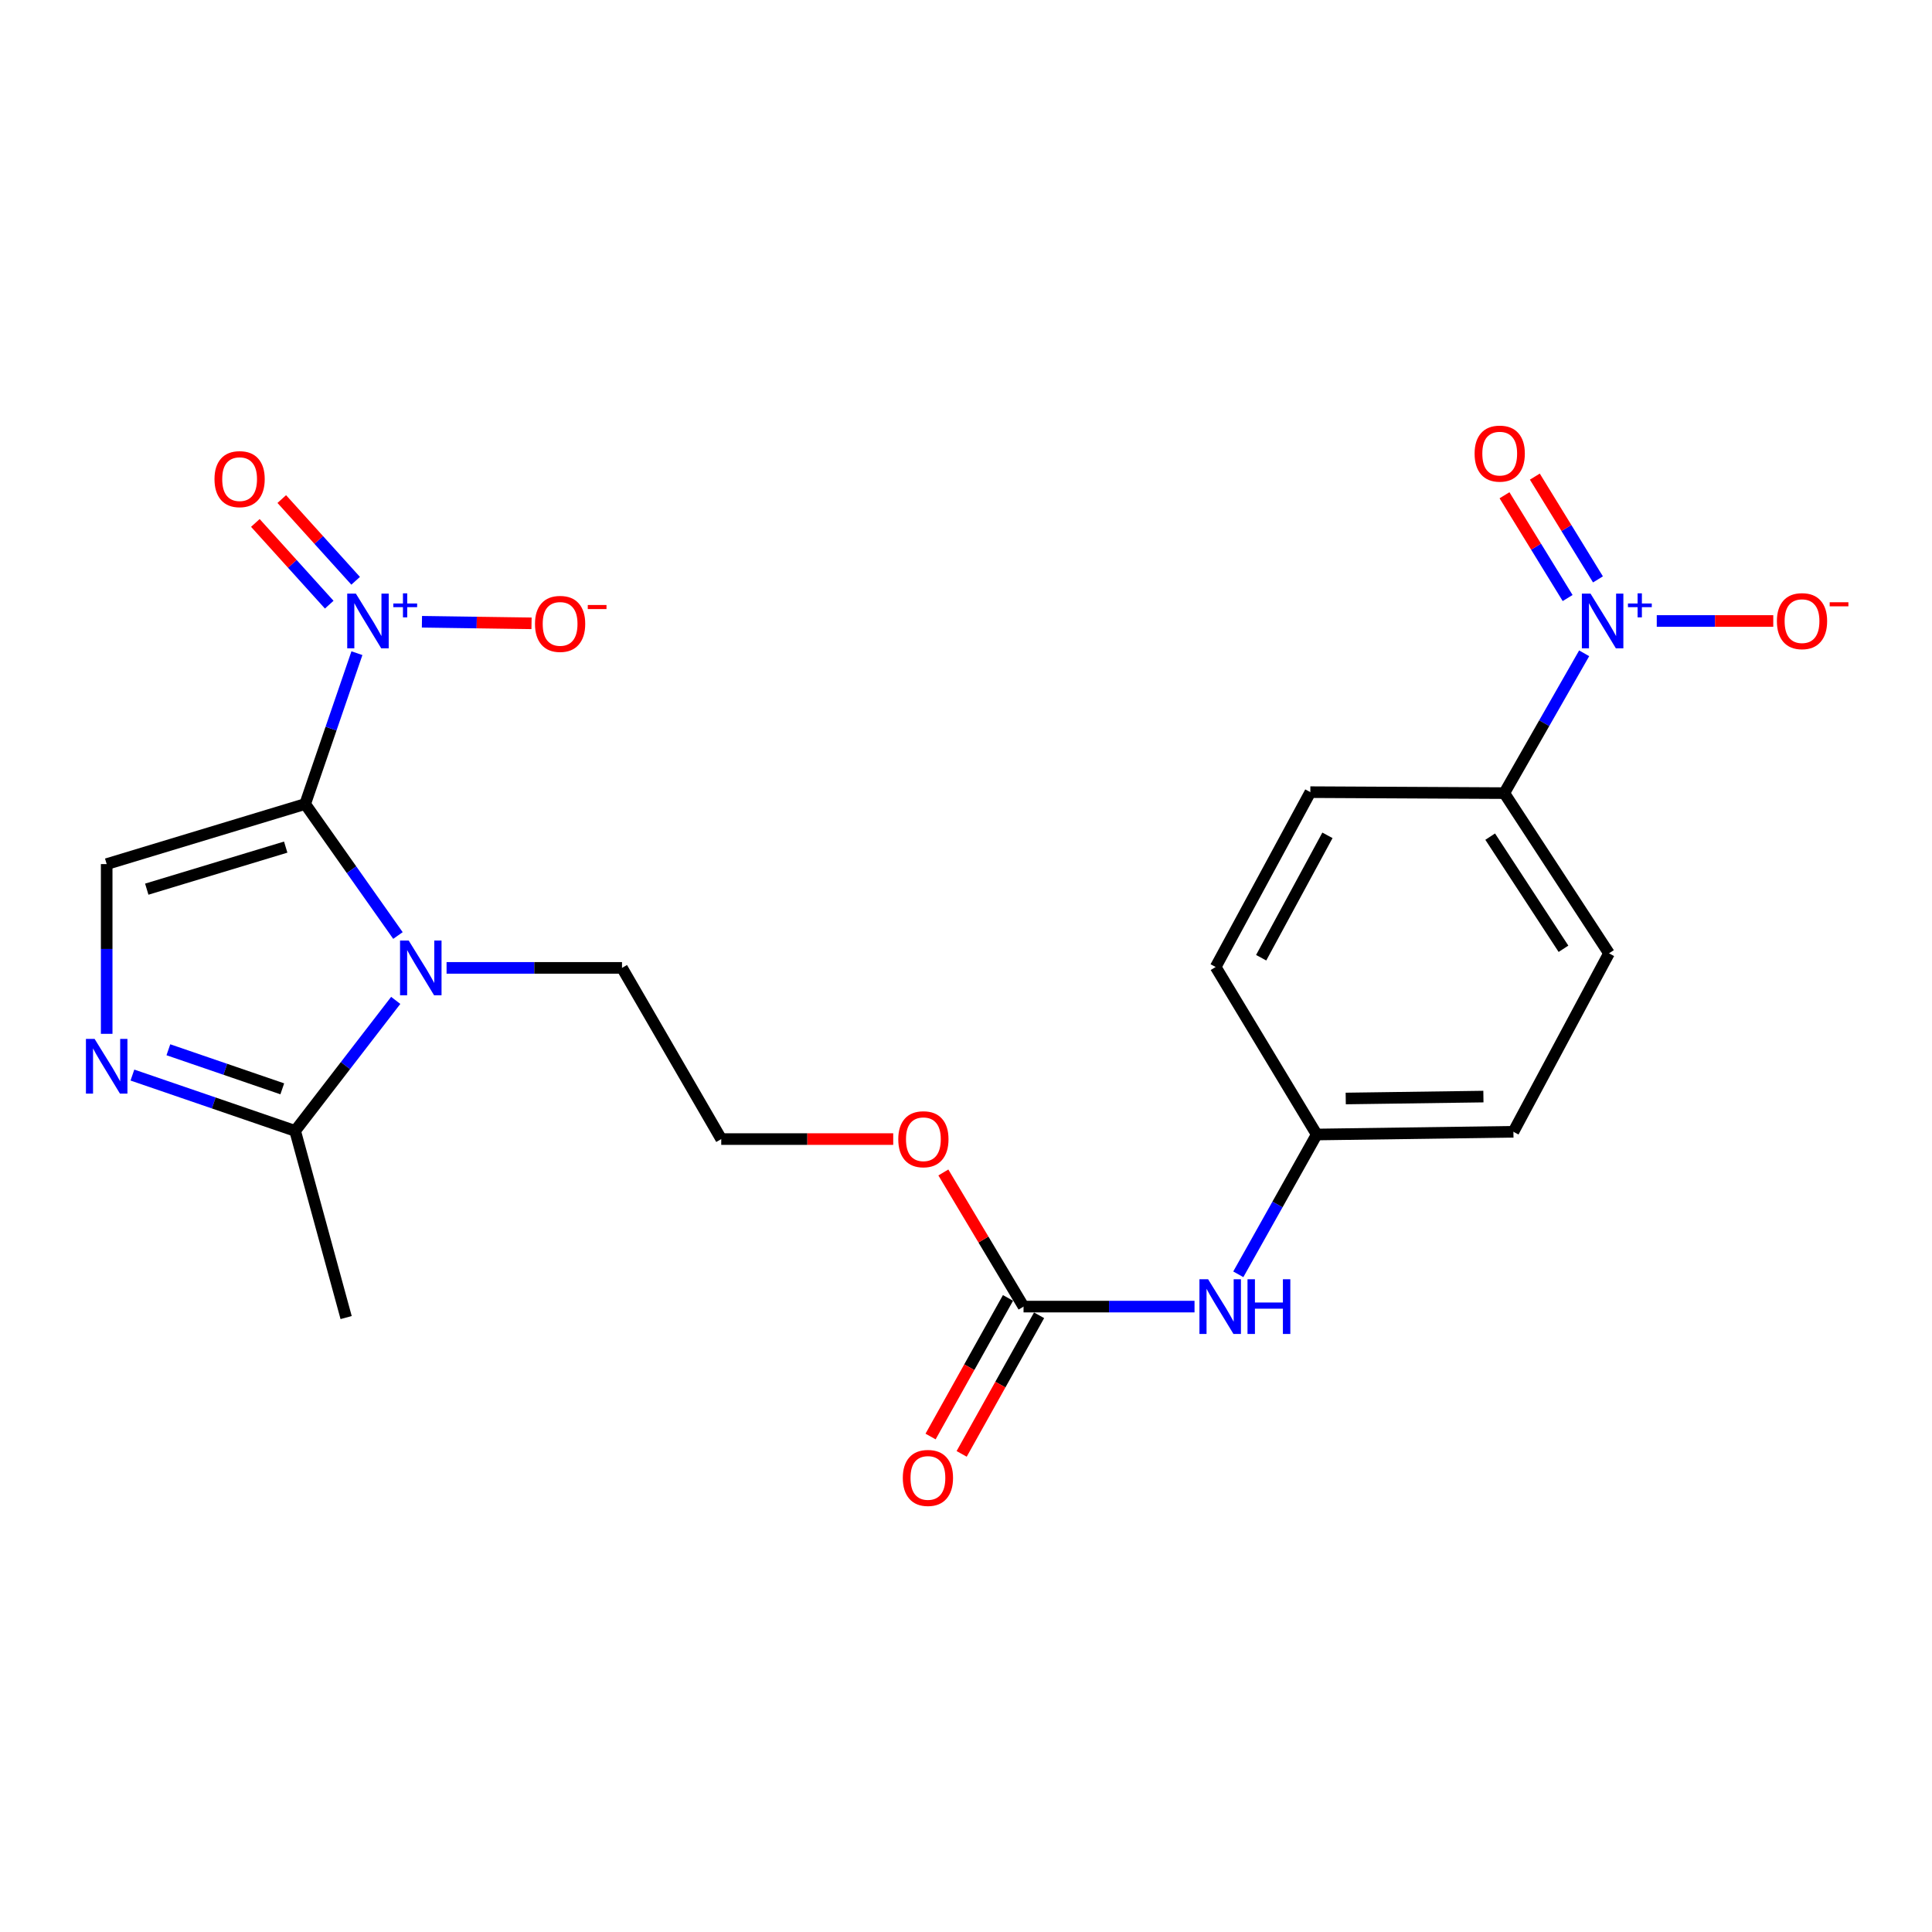 <?xml version='1.0' encoding='iso-8859-1'?>
<svg version='1.1' baseProfile='full'
              xmlns='http://www.w3.org/2000/svg'
                      xmlns:rdkit='http://www.rdkit.org/xml'
                      xmlns:xlink='http://www.w3.org/1999/xlink'
                  xml:space='preserve'
width='1000px' height='1000px' viewBox='0 0 1000 1000'>
<!-- END OF HEADER -->
<rect style='opacity:1.0;fill:#FFFFFF;stroke:none' width='1000' height='1000' x='0' y='0'> </rect>
<path class='bond-0' d='M 157.953,416.16 L 181.965,450.191' style='fill:none;fill-rule:evenodd;stroke:#000000;stroke-width:6px;stroke-linecap:butt;stroke-linejoin:miter;stroke-opacity:1' />
<path class='bond-0' d='M 181.965,450.191 L 205.977,484.222' style='fill:none;fill-rule:evenodd;stroke:#0000FF;stroke-width:6px;stroke-linecap:butt;stroke-linejoin:miter;stroke-opacity:1' />
<path class='bond-1' d='M 157.953,416.16 L 171.349,377.122' style='fill:none;fill-rule:evenodd;stroke:#000000;stroke-width:6px;stroke-linecap:butt;stroke-linejoin:miter;stroke-opacity:1' />
<path class='bond-1' d='M 171.349,377.122 L 184.744,338.084' style='fill:none;fill-rule:evenodd;stroke:#0000FF;stroke-width:6px;stroke-linecap:butt;stroke-linejoin:miter;stroke-opacity:1' />
<path class='bond-2' d='M 157.953,416.16 L 55.218,447.255' style='fill:none;fill-rule:evenodd;stroke:#000000;stroke-width:6px;stroke-linecap:butt;stroke-linejoin:miter;stroke-opacity:1' />
<path class='bond-2' d='M 147.882,438.463 L 75.967,460.23' style='fill:none;fill-rule:evenodd;stroke:#000000;stroke-width:6px;stroke-linecap:butt;stroke-linejoin:miter;stroke-opacity:1' />
<path class='bond-5' d='M 204.83,517.801 L 178.796,551.573' style='fill:none;fill-rule:evenodd;stroke:#0000FF;stroke-width:6px;stroke-linecap:butt;stroke-linejoin:miter;stroke-opacity:1' />
<path class='bond-5' d='M 178.796,551.573 L 152.762,585.345' style='fill:none;fill-rule:evenodd;stroke:#000000;stroke-width:6px;stroke-linecap:butt;stroke-linejoin:miter;stroke-opacity:1' />
<path class='bond-16' d='M 231.143,500.977 L 276.545,500.977' style='fill:none;fill-rule:evenodd;stroke:#0000FF;stroke-width:6px;stroke-linecap:butt;stroke-linejoin:miter;stroke-opacity:1' />
<path class='bond-16' d='M 276.545,500.977 L 321.948,500.977' style='fill:none;fill-rule:evenodd;stroke:#000000;stroke-width:6px;stroke-linecap:butt;stroke-linejoin:miter;stroke-opacity:1' />
<path class='bond-8' d='M 218.393,321.82 L 246.758,322.226' style='fill:none;fill-rule:evenodd;stroke:#0000FF;stroke-width:6px;stroke-linecap:butt;stroke-linejoin:miter;stroke-opacity:1' />
<path class='bond-8' d='M 246.758,322.226 L 275.122,322.632' style='fill:none;fill-rule:evenodd;stroke:#FF0000;stroke-width:6px;stroke-linecap:butt;stroke-linejoin:miter;stroke-opacity:1' />
<path class='bond-11' d='M 184.081,300.619 L 164.962,279.467' style='fill:none;fill-rule:evenodd;stroke:#0000FF;stroke-width:6px;stroke-linecap:butt;stroke-linejoin:miter;stroke-opacity:1' />
<path class='bond-11' d='M 164.962,279.467 L 145.843,258.315' style='fill:none;fill-rule:evenodd;stroke:#FF0000;stroke-width:6px;stroke-linecap:butt;stroke-linejoin:miter;stroke-opacity:1' />
<path class='bond-11' d='M 170.408,312.977 L 151.289,291.825' style='fill:none;fill-rule:evenodd;stroke:#0000FF;stroke-width:6px;stroke-linecap:butt;stroke-linejoin:miter;stroke-opacity:1' />
<path class='bond-11' d='M 151.289,291.825 L 132.17,270.673' style='fill:none;fill-rule:evenodd;stroke:#FF0000;stroke-width:6px;stroke-linecap:butt;stroke-linejoin:miter;stroke-opacity:1' />
<path class='bond-4' d='M 55.218,447.255 L 55.218,491.182' style='fill:none;fill-rule:evenodd;stroke:#000000;stroke-width:6px;stroke-linecap:butt;stroke-linejoin:miter;stroke-opacity:1' />
<path class='bond-4' d='M 55.218,491.182 L 55.218,535.109' style='fill:none;fill-rule:evenodd;stroke:#0000FF;stroke-width:6px;stroke-linecap:butt;stroke-linejoin:miter;stroke-opacity:1' />
<path class='bond-3' d='M 819.959,338.146 L 799.288,374.332' style='fill:none;fill-rule:evenodd;stroke:#0000FF;stroke-width:6px;stroke-linecap:butt;stroke-linejoin:miter;stroke-opacity:1' />
<path class='bond-3' d='M 799.288,374.332 L 778.617,410.518' style='fill:none;fill-rule:evenodd;stroke:#000000;stroke-width:6px;stroke-linecap:butt;stroke-linejoin:miter;stroke-opacity:1' />
<path class='bond-9' d='M 857.538,321.42 L 887.69,321.42' style='fill:none;fill-rule:evenodd;stroke:#0000FF;stroke-width:6px;stroke-linecap:butt;stroke-linejoin:miter;stroke-opacity:1' />
<path class='bond-9' d='M 887.69,321.42 L 917.841,321.42' style='fill:none;fill-rule:evenodd;stroke:#FF0000;stroke-width:6px;stroke-linecap:butt;stroke-linejoin:miter;stroke-opacity:1' />
<path class='bond-12' d='M 827.105,299.893 L 810.768,273.296' style='fill:none;fill-rule:evenodd;stroke:#0000FF;stroke-width:6px;stroke-linecap:butt;stroke-linejoin:miter;stroke-opacity:1' />
<path class='bond-12' d='M 810.768,273.296 L 794.431,246.699' style='fill:none;fill-rule:evenodd;stroke:#FF0000;stroke-width:6px;stroke-linecap:butt;stroke-linejoin:miter;stroke-opacity:1' />
<path class='bond-12' d='M 811.401,309.539 L 795.064,282.942' style='fill:none;fill-rule:evenodd;stroke:#0000FF;stroke-width:6px;stroke-linecap:butt;stroke-linejoin:miter;stroke-opacity:1' />
<path class='bond-12' d='M 795.064,282.942 L 778.727,256.345' style='fill:none;fill-rule:evenodd;stroke:#FF0000;stroke-width:6px;stroke-linecap:butt;stroke-linejoin:miter;stroke-opacity:1' />
<path class='bond-23' d='M 68.536,556.453 L 110.649,570.899' style='fill:none;fill-rule:evenodd;stroke:#0000FF;stroke-width:6px;stroke-linecap:butt;stroke-linejoin:miter;stroke-opacity:1' />
<path class='bond-23' d='M 110.649,570.899 L 152.762,585.345' style='fill:none;fill-rule:evenodd;stroke:#000000;stroke-width:6px;stroke-linecap:butt;stroke-linejoin:miter;stroke-opacity:1' />
<path class='bond-23' d='M 87.15,543.354 L 116.629,553.466' style='fill:none;fill-rule:evenodd;stroke:#0000FF;stroke-width:6px;stroke-linecap:butt;stroke-linejoin:miter;stroke-opacity:1' />
<path class='bond-23' d='M 116.629,553.466 L 146.108,563.578' style='fill:none;fill-rule:evenodd;stroke:#000000;stroke-width:6px;stroke-linecap:butt;stroke-linejoin:miter;stroke-opacity:1' />
<path class='bond-22' d='M 152.762,585.345 L 179.158,681.968' style='fill:none;fill-rule:evenodd;stroke:#000000;stroke-width:6px;stroke-linecap:butt;stroke-linejoin:miter;stroke-opacity:1' />
<path class='bond-6' d='M 529.784,676.296 L 509.032,641.582' style='fill:none;fill-rule:evenodd;stroke:#000000;stroke-width:6px;stroke-linecap:butt;stroke-linejoin:miter;stroke-opacity:1' />
<path class='bond-6' d='M 509.032,641.582 L 488.279,606.869' style='fill:none;fill-rule:evenodd;stroke:#FF0000;stroke-width:6px;stroke-linecap:butt;stroke-linejoin:miter;stroke-opacity:1' />
<path class='bond-10' d='M 529.784,676.296 L 574.034,676.296' style='fill:none;fill-rule:evenodd;stroke:#000000;stroke-width:6px;stroke-linecap:butt;stroke-linejoin:miter;stroke-opacity:1' />
<path class='bond-10' d='M 574.034,676.296 L 618.283,676.296' style='fill:none;fill-rule:evenodd;stroke:#0000FF;stroke-width:6px;stroke-linecap:butt;stroke-linejoin:miter;stroke-opacity:1' />
<path class='bond-13' d='M 521.739,671.802 L 501.701,707.671' style='fill:none;fill-rule:evenodd;stroke:#000000;stroke-width:6px;stroke-linecap:butt;stroke-linejoin:miter;stroke-opacity:1' />
<path class='bond-13' d='M 501.701,707.671 L 481.663,743.54' style='fill:none;fill-rule:evenodd;stroke:#FF0000;stroke-width:6px;stroke-linecap:butt;stroke-linejoin:miter;stroke-opacity:1' />
<path class='bond-13' d='M 537.829,680.79 L 517.79,716.659' style='fill:none;fill-rule:evenodd;stroke:#000000;stroke-width:6px;stroke-linecap:butt;stroke-linejoin:miter;stroke-opacity:1' />
<path class='bond-13' d='M 517.79,716.659 L 497.752,752.529' style='fill:none;fill-rule:evenodd;stroke:#FF0000;stroke-width:6px;stroke-linecap:butt;stroke-linejoin:miter;stroke-opacity:1' />
<path class='bond-7' d='M 778.617,410.518 L 832.81,493.442' style='fill:none;fill-rule:evenodd;stroke:#000000;stroke-width:6px;stroke-linecap:butt;stroke-linejoin:miter;stroke-opacity:1' />
<path class='bond-7' d='M 771.318,433.039 L 809.254,491.086' style='fill:none;fill-rule:evenodd;stroke:#000000;stroke-width:6px;stroke-linecap:butt;stroke-linejoin:miter;stroke-opacity:1' />
<path class='bond-24' d='M 778.617,410.518 L 678.226,410.016' style='fill:none;fill-rule:evenodd;stroke:#000000;stroke-width:6px;stroke-linecap:butt;stroke-linejoin:miter;stroke-opacity:1' />
<path class='bond-17' d='M 640.942,659.582 L 661.238,623.4' style='fill:none;fill-rule:evenodd;stroke:#0000FF;stroke-width:6px;stroke-linecap:butt;stroke-linejoin:miter;stroke-opacity:1' />
<path class='bond-17' d='M 661.238,623.4 L 681.533,587.219' style='fill:none;fill-rule:evenodd;stroke:#000000;stroke-width:6px;stroke-linecap:butt;stroke-linejoin:miter;stroke-opacity:1' />
<path class='bond-14' d='M 678.226,410.016 L 629.223,500.517' style='fill:none;fill-rule:evenodd;stroke:#000000;stroke-width:6px;stroke-linecap:butt;stroke-linejoin:miter;stroke-opacity:1' />
<path class='bond-14' d='M 687.082,432.367 L 652.78,495.717' style='fill:none;fill-rule:evenodd;stroke:#000000;stroke-width:6px;stroke-linecap:butt;stroke-linejoin:miter;stroke-opacity:1' />
<path class='bond-15' d='M 832.81,493.442 L 783.337,585.806' style='fill:none;fill-rule:evenodd;stroke:#000000;stroke-width:6px;stroke-linecap:butt;stroke-linejoin:miter;stroke-opacity:1' />
<path class='bond-21' d='M 321.948,500.977 L 373.315,589.584' style='fill:none;fill-rule:evenodd;stroke:#000000;stroke-width:6px;stroke-linecap:butt;stroke-linejoin:miter;stroke-opacity:1' />
<path class='bond-19' d='M 681.533,587.219 L 629.223,500.517' style='fill:none;fill-rule:evenodd;stroke:#000000;stroke-width:6px;stroke-linecap:butt;stroke-linejoin:miter;stroke-opacity:1' />
<path class='bond-20' d='M 681.533,587.219 L 783.337,585.806' style='fill:none;fill-rule:evenodd;stroke:#000000;stroke-width:6px;stroke-linecap:butt;stroke-linejoin:miter;stroke-opacity:1' />
<path class='bond-20' d='M 696.548,568.579 L 767.81,567.59' style='fill:none;fill-rule:evenodd;stroke:#000000;stroke-width:6px;stroke-linecap:butt;stroke-linejoin:miter;stroke-opacity:1' />
<path class='bond-18' d='M 462.33,589.584 L 417.823,589.584' style='fill:none;fill-rule:evenodd;stroke:#FF0000;stroke-width:6px;stroke-linecap:butt;stroke-linejoin:miter;stroke-opacity:1' />
<path class='bond-18' d='M 417.823,589.584 L 373.315,589.584' style='fill:none;fill-rule:evenodd;stroke:#000000;stroke-width:6px;stroke-linecap:butt;stroke-linejoin:miter;stroke-opacity:1' />
<path  class='atom-1' d='M 211.539 486.817
L 220.819 501.817
Q 221.739 503.297, 223.219 505.977
Q 224.699 508.657, 224.779 508.817
L 224.779 486.817
L 228.539 486.817
L 228.539 515.137
L 224.659 515.137
L 214.699 498.737
Q 213.539 496.817, 212.299 494.617
Q 211.099 492.417, 210.739 491.737
L 210.739 515.137
L 207.059 515.137
L 207.059 486.817
L 211.539 486.817
' fill='#0000FF'/>
<path  class='atom-2' d='M 184.202 307.26
L 193.482 322.26
Q 194.402 323.74, 195.882 326.42
Q 197.362 329.1, 197.442 329.26
L 197.442 307.26
L 201.202 307.26
L 201.202 335.58
L 197.322 335.58
L 187.362 319.18
Q 186.202 317.26, 184.962 315.06
Q 183.762 312.86, 183.402 312.18
L 183.402 335.58
L 179.722 335.58
L 179.722 307.26
L 184.202 307.26
' fill='#0000FF'/>
<path  class='atom-2' d='M 203.578 312.365
L 208.567 312.365
L 208.567 307.112
L 210.785 307.112
L 210.785 312.365
L 215.906 312.365
L 215.906 314.266
L 210.785 314.266
L 210.785 319.546
L 208.567 319.546
L 208.567 314.266
L 203.578 314.266
L 203.578 312.365
' fill='#0000FF'/>
<path  class='atom-4' d='M 823.253 307.26
L 832.533 322.26
Q 833.453 323.74, 834.933 326.42
Q 836.413 329.1, 836.493 329.26
L 836.493 307.26
L 840.253 307.26
L 840.253 335.58
L 836.373 335.58
L 826.413 319.18
Q 825.253 317.26, 824.013 315.06
Q 822.813 312.86, 822.453 312.18
L 822.453 335.58
L 818.773 335.58
L 818.773 307.26
L 823.253 307.26
' fill='#0000FF'/>
<path  class='atom-4' d='M 842.629 312.365
L 847.619 312.365
L 847.619 307.112
L 849.837 307.112
L 849.837 312.365
L 854.958 312.365
L 854.958 314.266
L 849.837 314.266
L 849.837 319.546
L 847.619 319.546
L 847.619 314.266
L 842.629 314.266
L 842.629 312.365
' fill='#0000FF'/>
<path  class='atom-5' d='M 48.958 537.725
L 58.238 552.725
Q 59.158 554.205, 60.638 556.885
Q 62.118 559.565, 62.198 559.725
L 62.198 537.725
L 65.958 537.725
L 65.958 566.045
L 62.078 566.045
L 52.118 549.645
Q 50.958 547.725, 49.718 545.525
Q 48.518 543.325, 48.158 542.645
L 48.158 566.045
L 44.478 566.045
L 44.478 537.725
L 48.958 537.725
' fill='#0000FF'/>
<path  class='atom-9' d='M 276.911 322.924
Q 276.911 316.124, 280.271 312.324
Q 283.631 308.524, 289.911 308.524
Q 296.191 308.524, 299.551 312.324
Q 302.911 316.124, 302.911 322.924
Q 302.911 329.804, 299.511 333.724
Q 296.111 337.604, 289.911 337.604
Q 283.671 337.604, 280.271 333.724
Q 276.911 329.844, 276.911 322.924
M 289.911 334.404
Q 294.231 334.404, 296.551 331.524
Q 298.911 328.604, 298.911 322.924
Q 298.911 317.364, 296.551 314.564
Q 294.231 311.724, 289.911 311.724
Q 285.591 311.724, 283.231 314.524
Q 280.911 317.324, 280.911 322.924
Q 280.911 328.644, 283.231 331.524
Q 285.591 334.404, 289.911 334.404
' fill='#FF0000'/>
<path  class='atom-9' d='M 304.231 313.146
L 313.919 313.146
L 313.919 315.258
L 304.231 315.258
L 304.231 313.146
' fill='#FF0000'/>
<path  class='atom-10' d='M 919.72 321.5
Q 919.72 314.7, 923.08 310.9
Q 926.44 307.1, 932.72 307.1
Q 939 307.1, 942.36 310.9
Q 945.72 314.7, 945.72 321.5
Q 945.72 328.38, 942.32 332.3
Q 938.92 336.18, 932.72 336.18
Q 926.48 336.18, 923.08 332.3
Q 919.72 328.42, 919.72 321.5
M 932.72 332.98
Q 937.04 332.98, 939.36 330.1
Q 941.72 327.18, 941.72 321.5
Q 941.72 315.94, 939.36 313.14
Q 937.04 310.3, 932.72 310.3
Q 928.4 310.3, 926.04 313.1
Q 923.72 315.9, 923.72 321.5
Q 923.72 327.22, 926.04 330.1
Q 928.4 332.98, 932.72 332.98
' fill='#FF0000'/>
<path  class='atom-10' d='M 947.04 311.723
L 956.729 311.723
L 956.729 313.835
L 947.04 313.835
L 947.04 311.723
' fill='#FF0000'/>
<path  class='atom-11' d='M 625.308 662.136
L 634.588 677.136
Q 635.508 678.616, 636.988 681.296
Q 638.468 683.976, 638.548 684.136
L 638.548 662.136
L 642.308 662.136
L 642.308 690.456
L 638.428 690.456
L 628.468 674.056
Q 627.308 672.136, 626.068 669.936
Q 624.868 667.736, 624.508 667.056
L 624.508 690.456
L 620.828 690.456
L 620.828 662.136
L 625.308 662.136
' fill='#0000FF'/>
<path  class='atom-11' d='M 645.708 662.136
L 649.548 662.136
L 649.548 674.176
L 664.028 674.176
L 664.028 662.136
L 667.868 662.136
L 667.868 690.456
L 664.028 690.456
L 664.028 677.376
L 649.548 677.376
L 649.548 690.456
L 645.708 690.456
L 645.708 662.136
' fill='#0000FF'/>
<path  class='atom-12' d='M 111.022 247.996
Q 111.022 241.196, 114.382 237.396
Q 117.742 233.596, 124.022 233.596
Q 130.302 233.596, 133.662 237.396
Q 137.022 241.196, 137.022 247.996
Q 137.022 254.876, 133.622 258.796
Q 130.222 262.676, 124.022 262.676
Q 117.782 262.676, 114.382 258.796
Q 111.022 254.916, 111.022 247.996
M 124.022 259.476
Q 128.342 259.476, 130.662 256.596
Q 133.022 253.676, 133.022 247.996
Q 133.022 242.436, 130.662 239.636
Q 128.342 236.796, 124.022 236.796
Q 119.702 236.796, 117.342 239.596
Q 115.022 242.396, 115.022 247.996
Q 115.022 253.716, 117.342 256.596
Q 119.702 259.476, 124.022 259.476
' fill='#FF0000'/>
<path  class='atom-13' d='M 763.251 234.788
Q 763.251 227.988, 766.611 224.188
Q 769.971 220.388, 776.251 220.388
Q 782.531 220.388, 785.891 224.188
Q 789.251 227.988, 789.251 234.788
Q 789.251 241.668, 785.851 245.588
Q 782.451 249.468, 776.251 249.468
Q 770.011 249.468, 766.611 245.588
Q 763.251 241.708, 763.251 234.788
M 776.251 246.268
Q 780.571 246.268, 782.891 243.388
Q 785.251 240.468, 785.251 234.788
Q 785.251 229.228, 782.891 226.428
Q 780.571 223.588, 776.251 223.588
Q 771.931 223.588, 769.571 226.388
Q 767.251 229.188, 767.251 234.788
Q 767.251 240.508, 769.571 243.388
Q 771.931 246.268, 776.251 246.268
' fill='#FF0000'/>
<path  class='atom-14' d='M 467.29 764.972
Q 467.29 758.172, 470.65 754.372
Q 474.01 750.572, 480.29 750.572
Q 486.57 750.572, 489.93 754.372
Q 493.29 758.172, 493.29 764.972
Q 493.29 771.852, 489.89 775.772
Q 486.49 779.652, 480.29 779.652
Q 474.05 779.652, 470.65 775.772
Q 467.29 771.892, 467.29 764.972
M 480.29 776.452
Q 484.61 776.452, 486.93 773.572
Q 489.29 770.652, 489.29 764.972
Q 489.29 759.412, 486.93 756.612
Q 484.61 753.772, 480.29 753.772
Q 475.97 753.772, 473.61 756.572
Q 471.29 759.372, 471.29 764.972
Q 471.29 770.692, 473.61 773.572
Q 475.97 776.452, 480.29 776.452
' fill='#FF0000'/>
<path  class='atom-19' d='M 464.945 589.664
Q 464.945 582.864, 468.305 579.064
Q 471.665 575.264, 477.945 575.264
Q 484.225 575.264, 487.585 579.064
Q 490.945 582.864, 490.945 589.664
Q 490.945 596.544, 487.545 600.464
Q 484.145 604.344, 477.945 604.344
Q 471.705 604.344, 468.305 600.464
Q 464.945 596.584, 464.945 589.664
M 477.945 601.144
Q 482.265 601.144, 484.585 598.264
Q 486.945 595.344, 486.945 589.664
Q 486.945 584.104, 484.585 581.304
Q 482.265 578.464, 477.945 578.464
Q 473.625 578.464, 471.265 581.264
Q 468.945 584.064, 468.945 589.664
Q 468.945 595.384, 471.265 598.264
Q 473.625 601.144, 477.945 601.144
' fill='#FF0000'/>
</svg>
